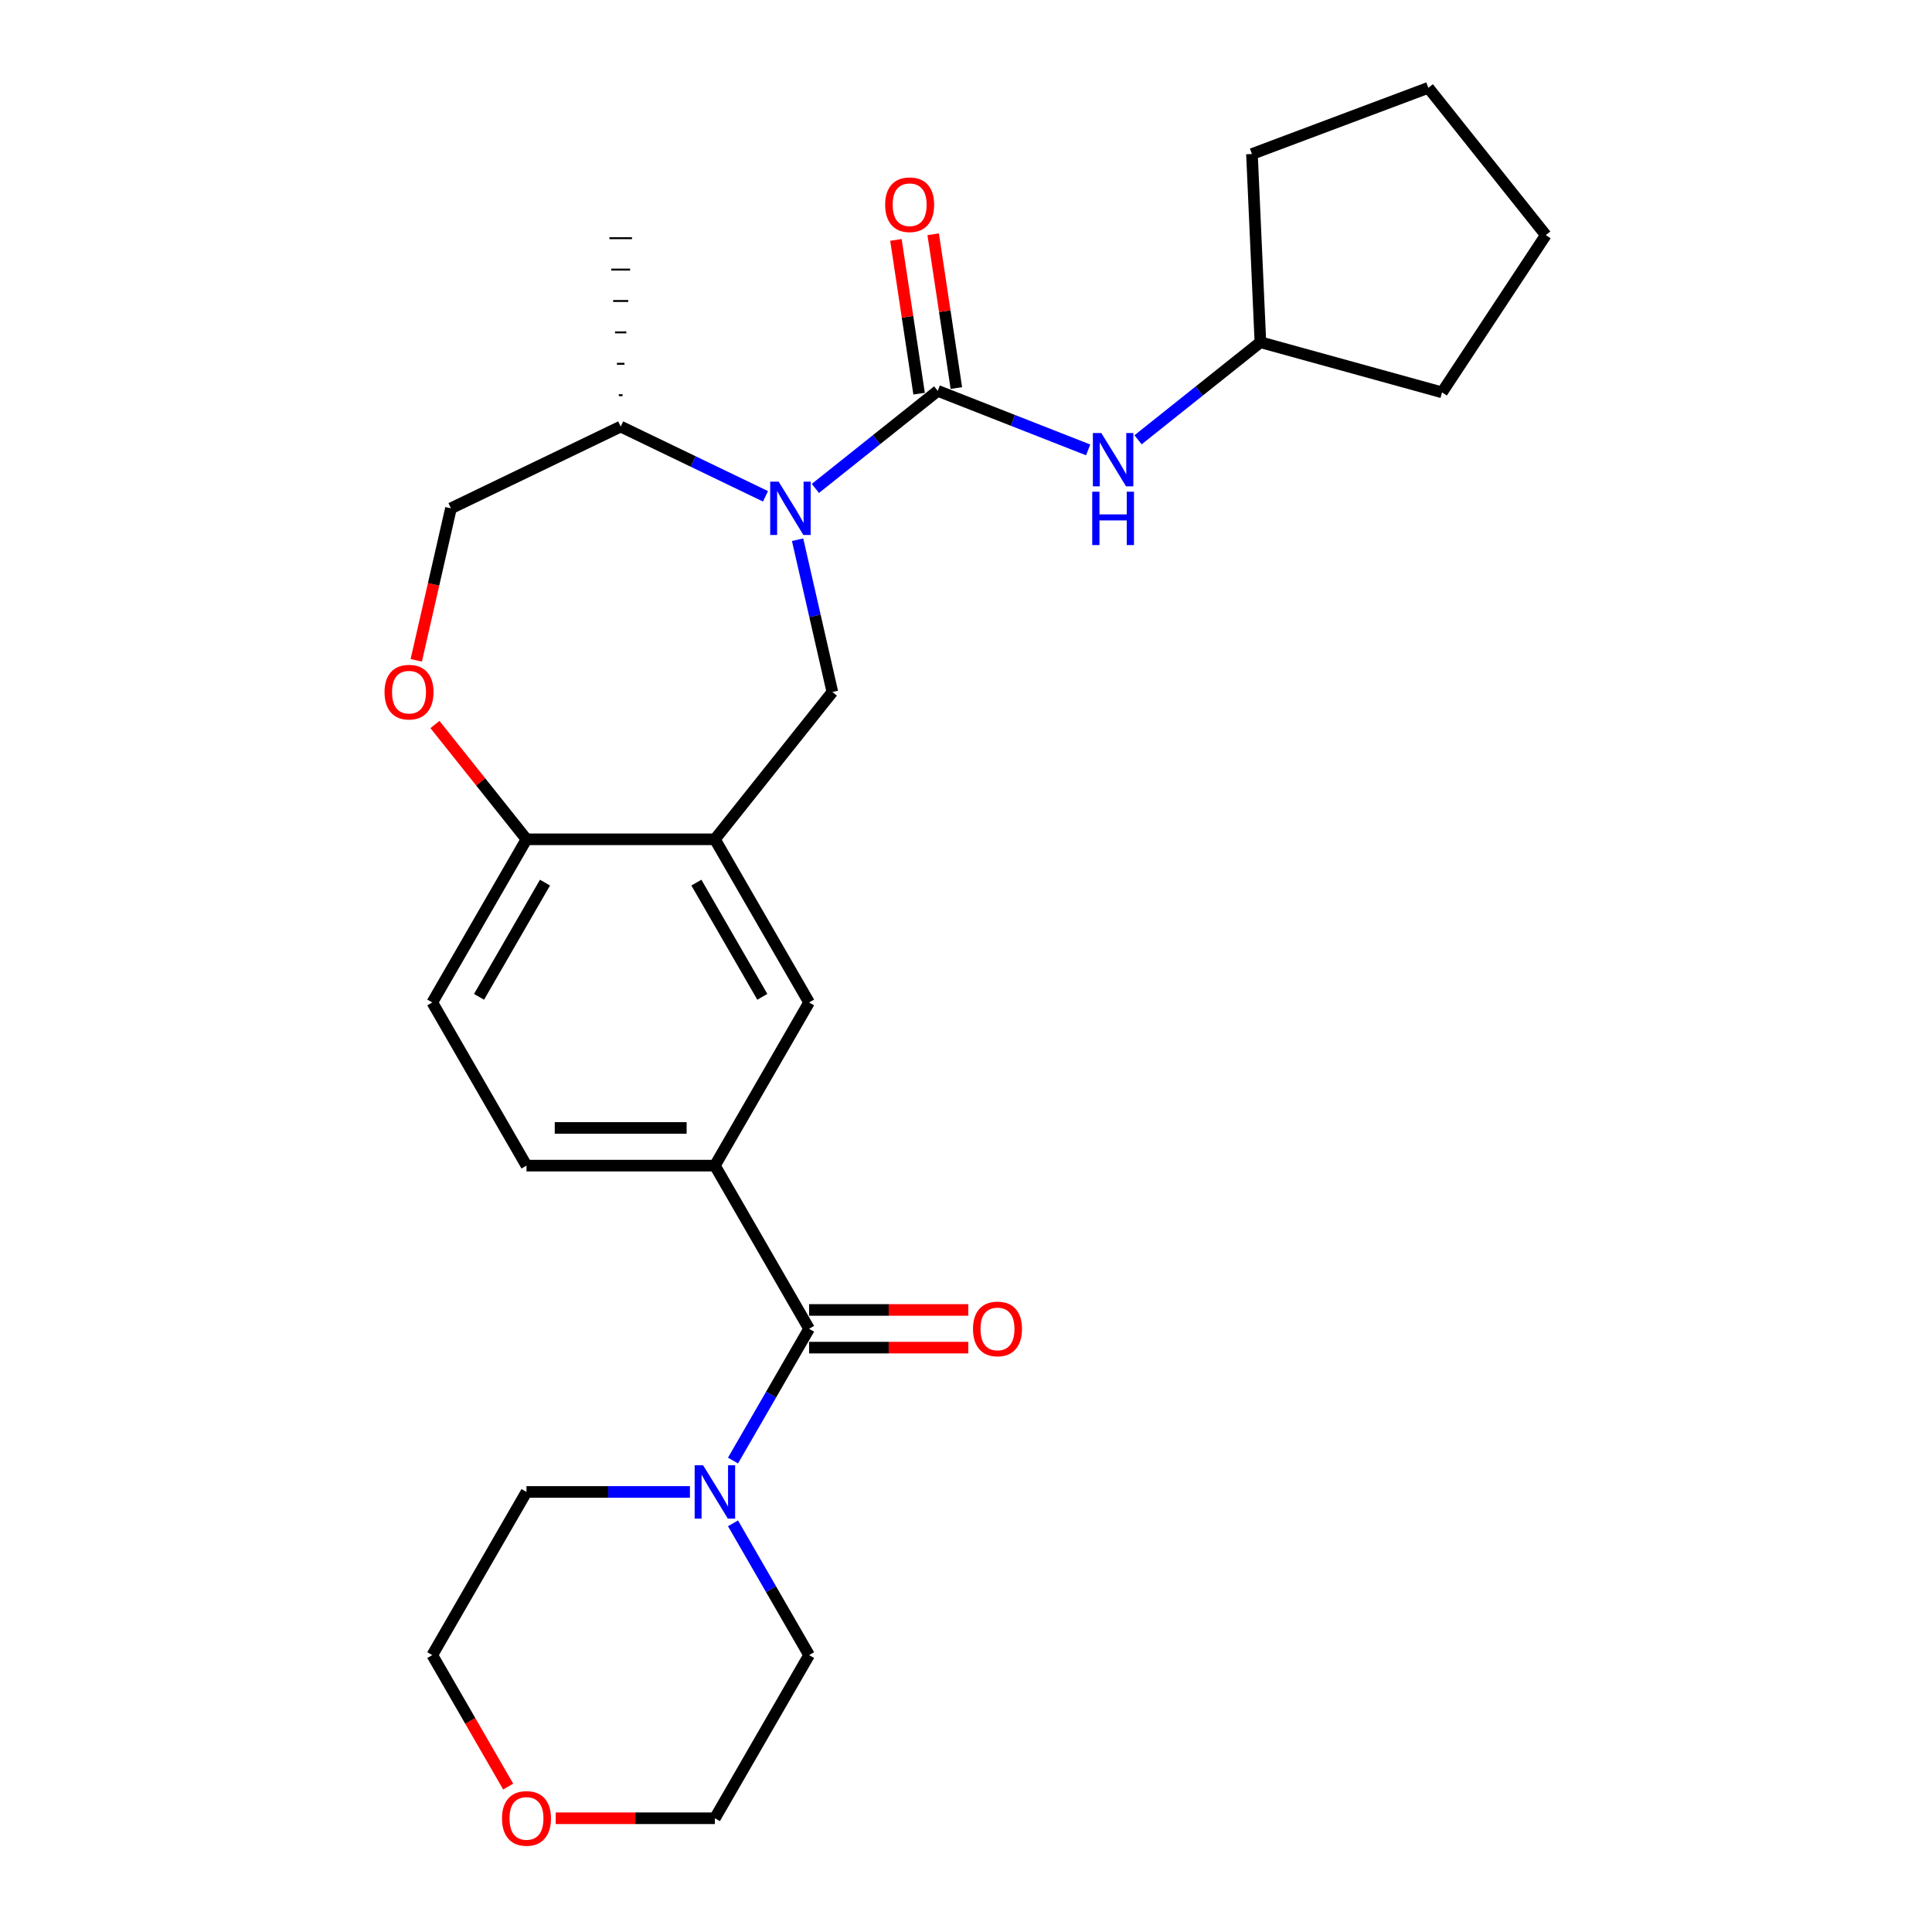 <?xml version='1.0' encoding='iso-8859-1'?>
<svg version='1.1' baseProfile='full'
              xmlns='http://www.w3.org/2000/svg'
                      xmlns:rdkit='http://www.rdkit.org/xml'
                      xmlns:xlink='http://www.w3.org/1999/xlink'
                  xml:space='preserve'
width='1000px' height='1000px' viewBox='0 0 1000 1000'>
<!-- END OF HEADER -->
<rect style='opacity:1.0;fill:#FFFFFF;stroke:none' width='1000' height='1000' x='0' y='0'> </rect>
<path class='bond-0' d='M 422.037,252.814 L 453.702,227.562' style='fill:none;fill-rule:evenodd;stroke:#0000FF;stroke-width:6px;stroke-linecap:butt;stroke-linejoin:miter;stroke-opacity:1' />
<path class='bond-0' d='M 453.702,227.562 L 485.367,202.311' style='fill:none;fill-rule:evenodd;stroke:#000000;stroke-width:6px;stroke-linecap:butt;stroke-linejoin:miter;stroke-opacity:1' />
<path class='bond-3' d='M 412.834,279.357 L 421.83,318.769' style='fill:none;fill-rule:evenodd;stroke:#0000FF;stroke-width:6px;stroke-linecap:butt;stroke-linejoin:miter;stroke-opacity:1' />
<path class='bond-3' d='M 421.83,318.769 L 430.826,358.182' style='fill:none;fill-rule:evenodd;stroke:#000000;stroke-width:6px;stroke-linecap:butt;stroke-linejoin:miter;stroke-opacity:1' />
<path class='bond-10' d='M 396.215,256.893 L 358.741,238.847' style='fill:none;fill-rule:evenodd;stroke:#0000FF;stroke-width:6px;stroke-linecap:butt;stroke-linejoin:miter;stroke-opacity:1' />
<path class='bond-10' d='M 358.741,238.847 L 321.268,220.8' style='fill:none;fill-rule:evenodd;stroke:#000000;stroke-width:6px;stroke-linecap:butt;stroke-linejoin:miter;stroke-opacity:1' />
<path class='bond-6' d='M 485.367,202.311 L 524.299,217.59' style='fill:none;fill-rule:evenodd;stroke:#000000;stroke-width:6px;stroke-linecap:butt;stroke-linejoin:miter;stroke-opacity:1' />
<path class='bond-6' d='M 524.299,217.59 L 563.231,232.87' style='fill:none;fill-rule:evenodd;stroke:#0000FF;stroke-width:6px;stroke-linecap:butt;stroke-linejoin:miter;stroke-opacity:1' />
<path class='bond-11' d='M 495.01,200.857 L 489.011,161.059' style='fill:none;fill-rule:evenodd;stroke:#000000;stroke-width:6px;stroke-linecap:butt;stroke-linejoin:miter;stroke-opacity:1' />
<path class='bond-11' d='M 489.011,161.059 L 483.013,121.262' style='fill:none;fill-rule:evenodd;stroke:#FF0000;stroke-width:6px;stroke-linecap:butt;stroke-linejoin:miter;stroke-opacity:1' />
<path class='bond-11' d='M 475.725,203.764 L 469.726,163.966' style='fill:none;fill-rule:evenodd;stroke:#000000;stroke-width:6px;stroke-linecap:butt;stroke-linejoin:miter;stroke-opacity:1' />
<path class='bond-11' d='M 469.726,163.966 L 463.728,124.168' style='fill:none;fill-rule:evenodd;stroke:#FF0000;stroke-width:6px;stroke-linecap:butt;stroke-linejoin:miter;stroke-opacity:1' />
<path class='bond-1' d='M 418.783,687.776 L 370.025,603.325' style='fill:none;fill-rule:evenodd;stroke:#000000;stroke-width:6px;stroke-linecap:butt;stroke-linejoin:miter;stroke-opacity:1' />
<path class='bond-4' d='M 418.783,687.776 L 399.094,721.879' style='fill:none;fill-rule:evenodd;stroke:#000000;stroke-width:6px;stroke-linecap:butt;stroke-linejoin:miter;stroke-opacity:1' />
<path class='bond-4' d='M 399.094,721.879 L 379.405,755.982' style='fill:none;fill-rule:evenodd;stroke:#0000FF;stroke-width:6px;stroke-linecap:butt;stroke-linejoin:miter;stroke-opacity:1' />
<path class='bond-12' d='M 418.783,697.528 L 459.984,697.528' style='fill:none;fill-rule:evenodd;stroke:#000000;stroke-width:6px;stroke-linecap:butt;stroke-linejoin:miter;stroke-opacity:1' />
<path class='bond-12' d='M 459.984,697.528 L 501.184,697.528' style='fill:none;fill-rule:evenodd;stroke:#FF0000;stroke-width:6px;stroke-linecap:butt;stroke-linejoin:miter;stroke-opacity:1' />
<path class='bond-12' d='M 418.783,678.025 L 459.984,678.025' style='fill:none;fill-rule:evenodd;stroke:#000000;stroke-width:6px;stroke-linecap:butt;stroke-linejoin:miter;stroke-opacity:1' />
<path class='bond-12' d='M 459.984,678.025 L 501.184,678.025' style='fill:none;fill-rule:evenodd;stroke:#FF0000;stroke-width:6px;stroke-linecap:butt;stroke-linejoin:miter;stroke-opacity:1' />
<path class='bond-2' d='M 370.025,434.423 L 430.826,358.182' style='fill:none;fill-rule:evenodd;stroke:#000000;stroke-width:6px;stroke-linecap:butt;stroke-linejoin:miter;stroke-opacity:1' />
<path class='bond-8' d='M 370.025,434.423 L 418.783,518.874' style='fill:none;fill-rule:evenodd;stroke:#000000;stroke-width:6px;stroke-linecap:butt;stroke-linejoin:miter;stroke-opacity:1' />
<path class='bond-8' d='M 360.449,456.842 L 394.579,515.958' style='fill:none;fill-rule:evenodd;stroke:#000000;stroke-width:6px;stroke-linecap:butt;stroke-linejoin:miter;stroke-opacity:1' />
<path class='bond-9' d='M 370.025,434.423 L 272.51,434.423' style='fill:none;fill-rule:evenodd;stroke:#000000;stroke-width:6px;stroke-linecap:butt;stroke-linejoin:miter;stroke-opacity:1' />
<path class='bond-18' d='M 379.405,788.474 L 399.094,822.576' style='fill:none;fill-rule:evenodd;stroke:#0000FF;stroke-width:6px;stroke-linecap:butt;stroke-linejoin:miter;stroke-opacity:1' />
<path class='bond-18' d='M 399.094,822.576 L 418.783,856.679' style='fill:none;fill-rule:evenodd;stroke:#000000;stroke-width:6px;stroke-linecap:butt;stroke-linejoin:miter;stroke-opacity:1' />
<path class='bond-19' d='M 357.114,772.228 L 314.812,772.228' style='fill:none;fill-rule:evenodd;stroke:#0000FF;stroke-width:6px;stroke-linecap:butt;stroke-linejoin:miter;stroke-opacity:1' />
<path class='bond-19' d='M 314.812,772.228 L 272.51,772.228' style='fill:none;fill-rule:evenodd;stroke:#000000;stroke-width:6px;stroke-linecap:butt;stroke-linejoin:miter;stroke-opacity:1' />
<path class='bond-5' d='M 370.025,603.325 L 418.783,518.874' style='fill:none;fill-rule:evenodd;stroke:#000000;stroke-width:6px;stroke-linecap:butt;stroke-linejoin:miter;stroke-opacity:1' />
<path class='bond-28' d='M 370.025,603.325 L 272.51,603.325' style='fill:none;fill-rule:evenodd;stroke:#000000;stroke-width:6px;stroke-linecap:butt;stroke-linejoin:miter;stroke-opacity:1' />
<path class='bond-28' d='M 355.398,583.822 L 287.137,583.822' style='fill:none;fill-rule:evenodd;stroke:#000000;stroke-width:6px;stroke-linecap:butt;stroke-linejoin:miter;stroke-opacity:1' />
<path class='bond-17' d='M 589.053,227.641 L 620.718,202.389' style='fill:none;fill-rule:evenodd;stroke:#0000FF;stroke-width:6px;stroke-linecap:butt;stroke-linejoin:miter;stroke-opacity:1' />
<path class='bond-17' d='M 620.718,202.389 L 652.383,177.137' style='fill:none;fill-rule:evenodd;stroke:#000000;stroke-width:6px;stroke-linecap:butt;stroke-linejoin:miter;stroke-opacity:1' />
<path class='bond-7' d='M 215.453,341.779 L 224.431,302.445' style='fill:none;fill-rule:evenodd;stroke:#FF0000;stroke-width:6px;stroke-linecap:butt;stroke-linejoin:miter;stroke-opacity:1' />
<path class='bond-7' d='M 224.431,302.445 L 233.409,263.111' style='fill:none;fill-rule:evenodd;stroke:#000000;stroke-width:6px;stroke-linecap:butt;stroke-linejoin:miter;stroke-opacity:1' />
<path class='bond-27' d='M 225.132,375.013 L 248.821,404.718' style='fill:none;fill-rule:evenodd;stroke:#FF0000;stroke-width:6px;stroke-linecap:butt;stroke-linejoin:miter;stroke-opacity:1' />
<path class='bond-27' d='M 248.821,404.718 L 272.51,434.423' style='fill:none;fill-rule:evenodd;stroke:#000000;stroke-width:6px;stroke-linecap:butt;stroke-linejoin:miter;stroke-opacity:1' />
<path class='bond-15' d='M 272.51,434.423 L 223.752,518.874' style='fill:none;fill-rule:evenodd;stroke:#000000;stroke-width:6px;stroke-linecap:butt;stroke-linejoin:miter;stroke-opacity:1' />
<path class='bond-15' d='M 282.086,456.842 L 247.956,515.958' style='fill:none;fill-rule:evenodd;stroke:#000000;stroke-width:6px;stroke-linecap:butt;stroke-linejoin:miter;stroke-opacity:1' />
<path class='bond-13' d='M 321.268,220.8 L 233.409,263.111' style='fill:none;fill-rule:evenodd;stroke:#000000;stroke-width:6px;stroke-linecap:butt;stroke-linejoin:miter;stroke-opacity:1' />
<path class='bond-22' d='M 322.243,204.547 L 320.292,204.547' style='fill:none;fill-rule:evenodd;stroke:#000000;stroke-width:1.0px;stroke-linecap:butt;stroke-linejoin:miter;stroke-opacity:1' />
<path class='bond-22' d='M 323.218,188.295 L 319.317,188.295' style='fill:none;fill-rule:evenodd;stroke:#000000;stroke-width:1.0px;stroke-linecap:butt;stroke-linejoin:miter;stroke-opacity:1' />
<path class='bond-22' d='M 324.193,172.042 L 318.342,172.042' style='fill:none;fill-rule:evenodd;stroke:#000000;stroke-width:1.0px;stroke-linecap:butt;stroke-linejoin:miter;stroke-opacity:1' />
<path class='bond-22' d='M 325.168,155.79 L 317.367,155.79' style='fill:none;fill-rule:evenodd;stroke:#000000;stroke-width:1.0px;stroke-linecap:butt;stroke-linejoin:miter;stroke-opacity:1' />
<path class='bond-22' d='M 326.143,139.537 L 316.392,139.537' style='fill:none;fill-rule:evenodd;stroke:#000000;stroke-width:1.0px;stroke-linecap:butt;stroke-linejoin:miter;stroke-opacity:1' />
<path class='bond-22' d='M 327.118,123.284 L 315.417,123.284' style='fill:none;fill-rule:evenodd;stroke:#000000;stroke-width:1.0px;stroke-linecap:butt;stroke-linejoin:miter;stroke-opacity:1' />
<path class='bond-14' d='M 272.51,603.325 L 223.752,518.874' style='fill:none;fill-rule:evenodd;stroke:#000000;stroke-width:6px;stroke-linecap:butt;stroke-linejoin:miter;stroke-opacity:1' />
<path class='bond-16' d='M 263.04,924.728 L 243.396,890.703' style='fill:none;fill-rule:evenodd;stroke:#FF0000;stroke-width:6px;stroke-linecap:butt;stroke-linejoin:miter;stroke-opacity:1' />
<path class='bond-16' d='M 243.396,890.703 L 223.752,856.679' style='fill:none;fill-rule:evenodd;stroke:#000000;stroke-width:6px;stroke-linecap:butt;stroke-linejoin:miter;stroke-opacity:1' />
<path class='bond-30' d='M 287.625,941.13 L 328.825,941.13' style='fill:none;fill-rule:evenodd;stroke:#FF0000;stroke-width:6px;stroke-linecap:butt;stroke-linejoin:miter;stroke-opacity:1' />
<path class='bond-30' d='M 328.825,941.13 L 370.025,941.13' style='fill:none;fill-rule:evenodd;stroke:#000000;stroke-width:6px;stroke-linecap:butt;stroke-linejoin:miter;stroke-opacity:1' />
<path class='bond-23' d='M 652.383,177.137 L 648.008,79.719' style='fill:none;fill-rule:evenodd;stroke:#000000;stroke-width:6px;stroke-linecap:butt;stroke-linejoin:miter;stroke-opacity:1' />
<path class='bond-24' d='M 652.383,177.137 L 746.385,203.08' style='fill:none;fill-rule:evenodd;stroke:#000000;stroke-width:6px;stroke-linecap:butt;stroke-linejoin:miter;stroke-opacity:1' />
<path class='bond-21' d='M 418.783,856.679 L 370.025,941.13' style='fill:none;fill-rule:evenodd;stroke:#000000;stroke-width:6px;stroke-linecap:butt;stroke-linejoin:miter;stroke-opacity:1' />
<path class='bond-20' d='M 272.51,772.228 L 223.752,856.679' style='fill:none;fill-rule:evenodd;stroke:#000000;stroke-width:6px;stroke-linecap:butt;stroke-linejoin:miter;stroke-opacity:1' />
<path class='bond-26' d='M 648.008,79.719 L 739.306,45.455' style='fill:none;fill-rule:evenodd;stroke:#000000;stroke-width:6px;stroke-linecap:butt;stroke-linejoin:miter;stroke-opacity:1' />
<path class='bond-25' d='M 746.385,203.08 L 800.106,121.696' style='fill:none;fill-rule:evenodd;stroke:#000000;stroke-width:6px;stroke-linecap:butt;stroke-linejoin:miter;stroke-opacity:1' />
<path class='bond-29' d='M 800.106,121.696 L 739.306,45.455' style='fill:none;fill-rule:evenodd;stroke:#000000;stroke-width:6px;stroke-linecap:butt;stroke-linejoin:miter;stroke-opacity:1' />
<path  class='atom-0' d='M 403.022 249.302
L 412.071 263.93
Q 412.968 265.373, 414.412 267.986
Q 415.855 270.6, 415.933 270.756
L 415.933 249.302
L 419.6 249.302
L 419.6 276.919
L 415.816 276.919
L 406.103 260.926
Q 404.972 259.054, 403.763 256.909
Q 402.593 254.763, 402.242 254.1
L 402.242 276.919
L 398.653 276.919
L 398.653 249.302
L 403.022 249.302
' fill='#0000FF'/>
<path  class='atom-5' d='M 363.921 758.419
L 372.97 773.047
Q 373.868 774.49, 375.311 777.103
Q 376.754 779.717, 376.832 779.873
L 376.832 758.419
L 380.499 758.419
L 380.499 786.036
L 376.715 786.036
L 367.002 770.043
Q 365.871 768.171, 364.662 766.026
Q 363.492 763.88, 363.141 763.217
L 363.141 786.036
L 359.552 786.036
L 359.552 758.419
L 363.921 758.419
' fill='#0000FF'/>
<path  class='atom-7' d='M 570.038 224.129
L 579.087 238.756
Q 579.984 240.199, 581.428 242.813
Q 582.871 245.426, 582.949 245.582
L 582.949 224.129
L 586.616 224.129
L 586.616 251.745
L 582.832 251.745
L 573.119 235.753
Q 571.988 233.88, 570.779 231.735
Q 569.609 229.59, 569.258 228.927
L 569.258 251.745
L 565.669 251.745
L 565.669 224.129
L 570.038 224.129
' fill='#0000FF'/>
<path  class='atom-7' d='M 565.338 254.507
L 569.082 254.507
L 569.082 266.248
L 583.202 266.248
L 583.202 254.507
L 586.947 254.507
L 586.947 282.123
L 583.202 282.123
L 583.202 269.368
L 569.082 269.368
L 569.082 282.123
L 565.338 282.123
L 565.338 254.507
' fill='#0000FF'/>
<path  class='atom-8' d='M 199.032 358.26
Q 199.032 351.629, 202.309 347.923
Q 205.585 344.217, 211.709 344.217
Q 217.833 344.217, 221.11 347.923
Q 224.386 351.629, 224.386 358.26
Q 224.386 364.969, 221.071 368.791
Q 217.755 372.575, 211.709 372.575
Q 205.624 372.575, 202.309 368.791
Q 199.032 365.008, 199.032 358.26
M 211.709 369.454
Q 215.922 369.454, 218.184 366.646
Q 220.486 363.799, 220.486 358.26
Q 220.486 352.838, 218.184 350.107
Q 215.922 347.338, 211.709 347.338
Q 207.497 347.338, 205.195 350.068
Q 202.933 352.799, 202.933 358.26
Q 202.933 363.838, 205.195 366.646
Q 207.497 369.454, 211.709 369.454
' fill='#FF0000'/>
<path  class='atom-12' d='M 458.156 105.962
Q 458.156 99.331, 461.433 95.625
Q 464.709 91.919, 470.833 91.919
Q 476.957 91.919, 480.234 95.625
Q 483.51 99.331, 483.51 105.962
Q 483.51 112.671, 480.195 116.494
Q 476.879 120.277, 470.833 120.277
Q 464.748 120.277, 461.433 116.494
Q 458.156 112.71, 458.156 105.962
M 470.833 117.157
Q 475.046 117.157, 477.308 114.348
Q 479.61 111.501, 479.61 105.962
Q 479.61 100.54, 477.308 97.809
Q 475.046 95.04, 470.833 95.04
Q 466.621 95.04, 464.319 97.77
Q 462.057 100.501, 462.057 105.962
Q 462.057 111.54, 464.319 114.348
Q 466.621 117.157, 470.833 117.157
' fill='#FF0000'/>
<path  class='atom-13' d='M 503.622 687.854
Q 503.622 681.223, 506.899 677.518
Q 510.175 673.812, 516.299 673.812
Q 522.423 673.812, 525.7 677.518
Q 528.976 681.223, 528.976 687.854
Q 528.976 694.564, 525.661 698.386
Q 522.345 702.17, 516.299 702.17
Q 510.214 702.17, 506.899 698.386
Q 503.622 694.603, 503.622 687.854
M 516.299 699.049
Q 520.512 699.049, 522.774 696.241
Q 525.076 693.393, 525.076 687.854
Q 525.076 682.433, 522.774 679.702
Q 520.512 676.933, 516.299 676.933
Q 512.087 676.933, 509.785 679.663
Q 507.523 682.394, 507.523 687.854
Q 507.523 693.432, 509.785 696.241
Q 512.087 699.049, 516.299 699.049
' fill='#FF0000'/>
<path  class='atom-17' d='M 259.833 941.208
Q 259.833 934.577, 263.109 930.871
Q 266.386 927.166, 272.51 927.166
Q 278.634 927.166, 281.91 930.871
Q 285.187 934.577, 285.187 941.208
Q 285.187 947.917, 281.871 951.74
Q 278.556 955.524, 272.51 955.524
Q 266.425 955.524, 263.109 951.74
Q 259.833 947.956, 259.833 941.208
M 272.51 952.403
Q 276.722 952.403, 278.985 949.595
Q 281.286 946.747, 281.286 941.208
Q 281.286 935.786, 278.985 933.056
Q 276.722 930.286, 272.51 930.286
Q 268.297 930.286, 265.996 933.017
Q 263.733 935.747, 263.733 941.208
Q 263.733 946.786, 265.996 949.595
Q 268.297 952.403, 272.51 952.403
' fill='#FF0000'/>
</svg>
